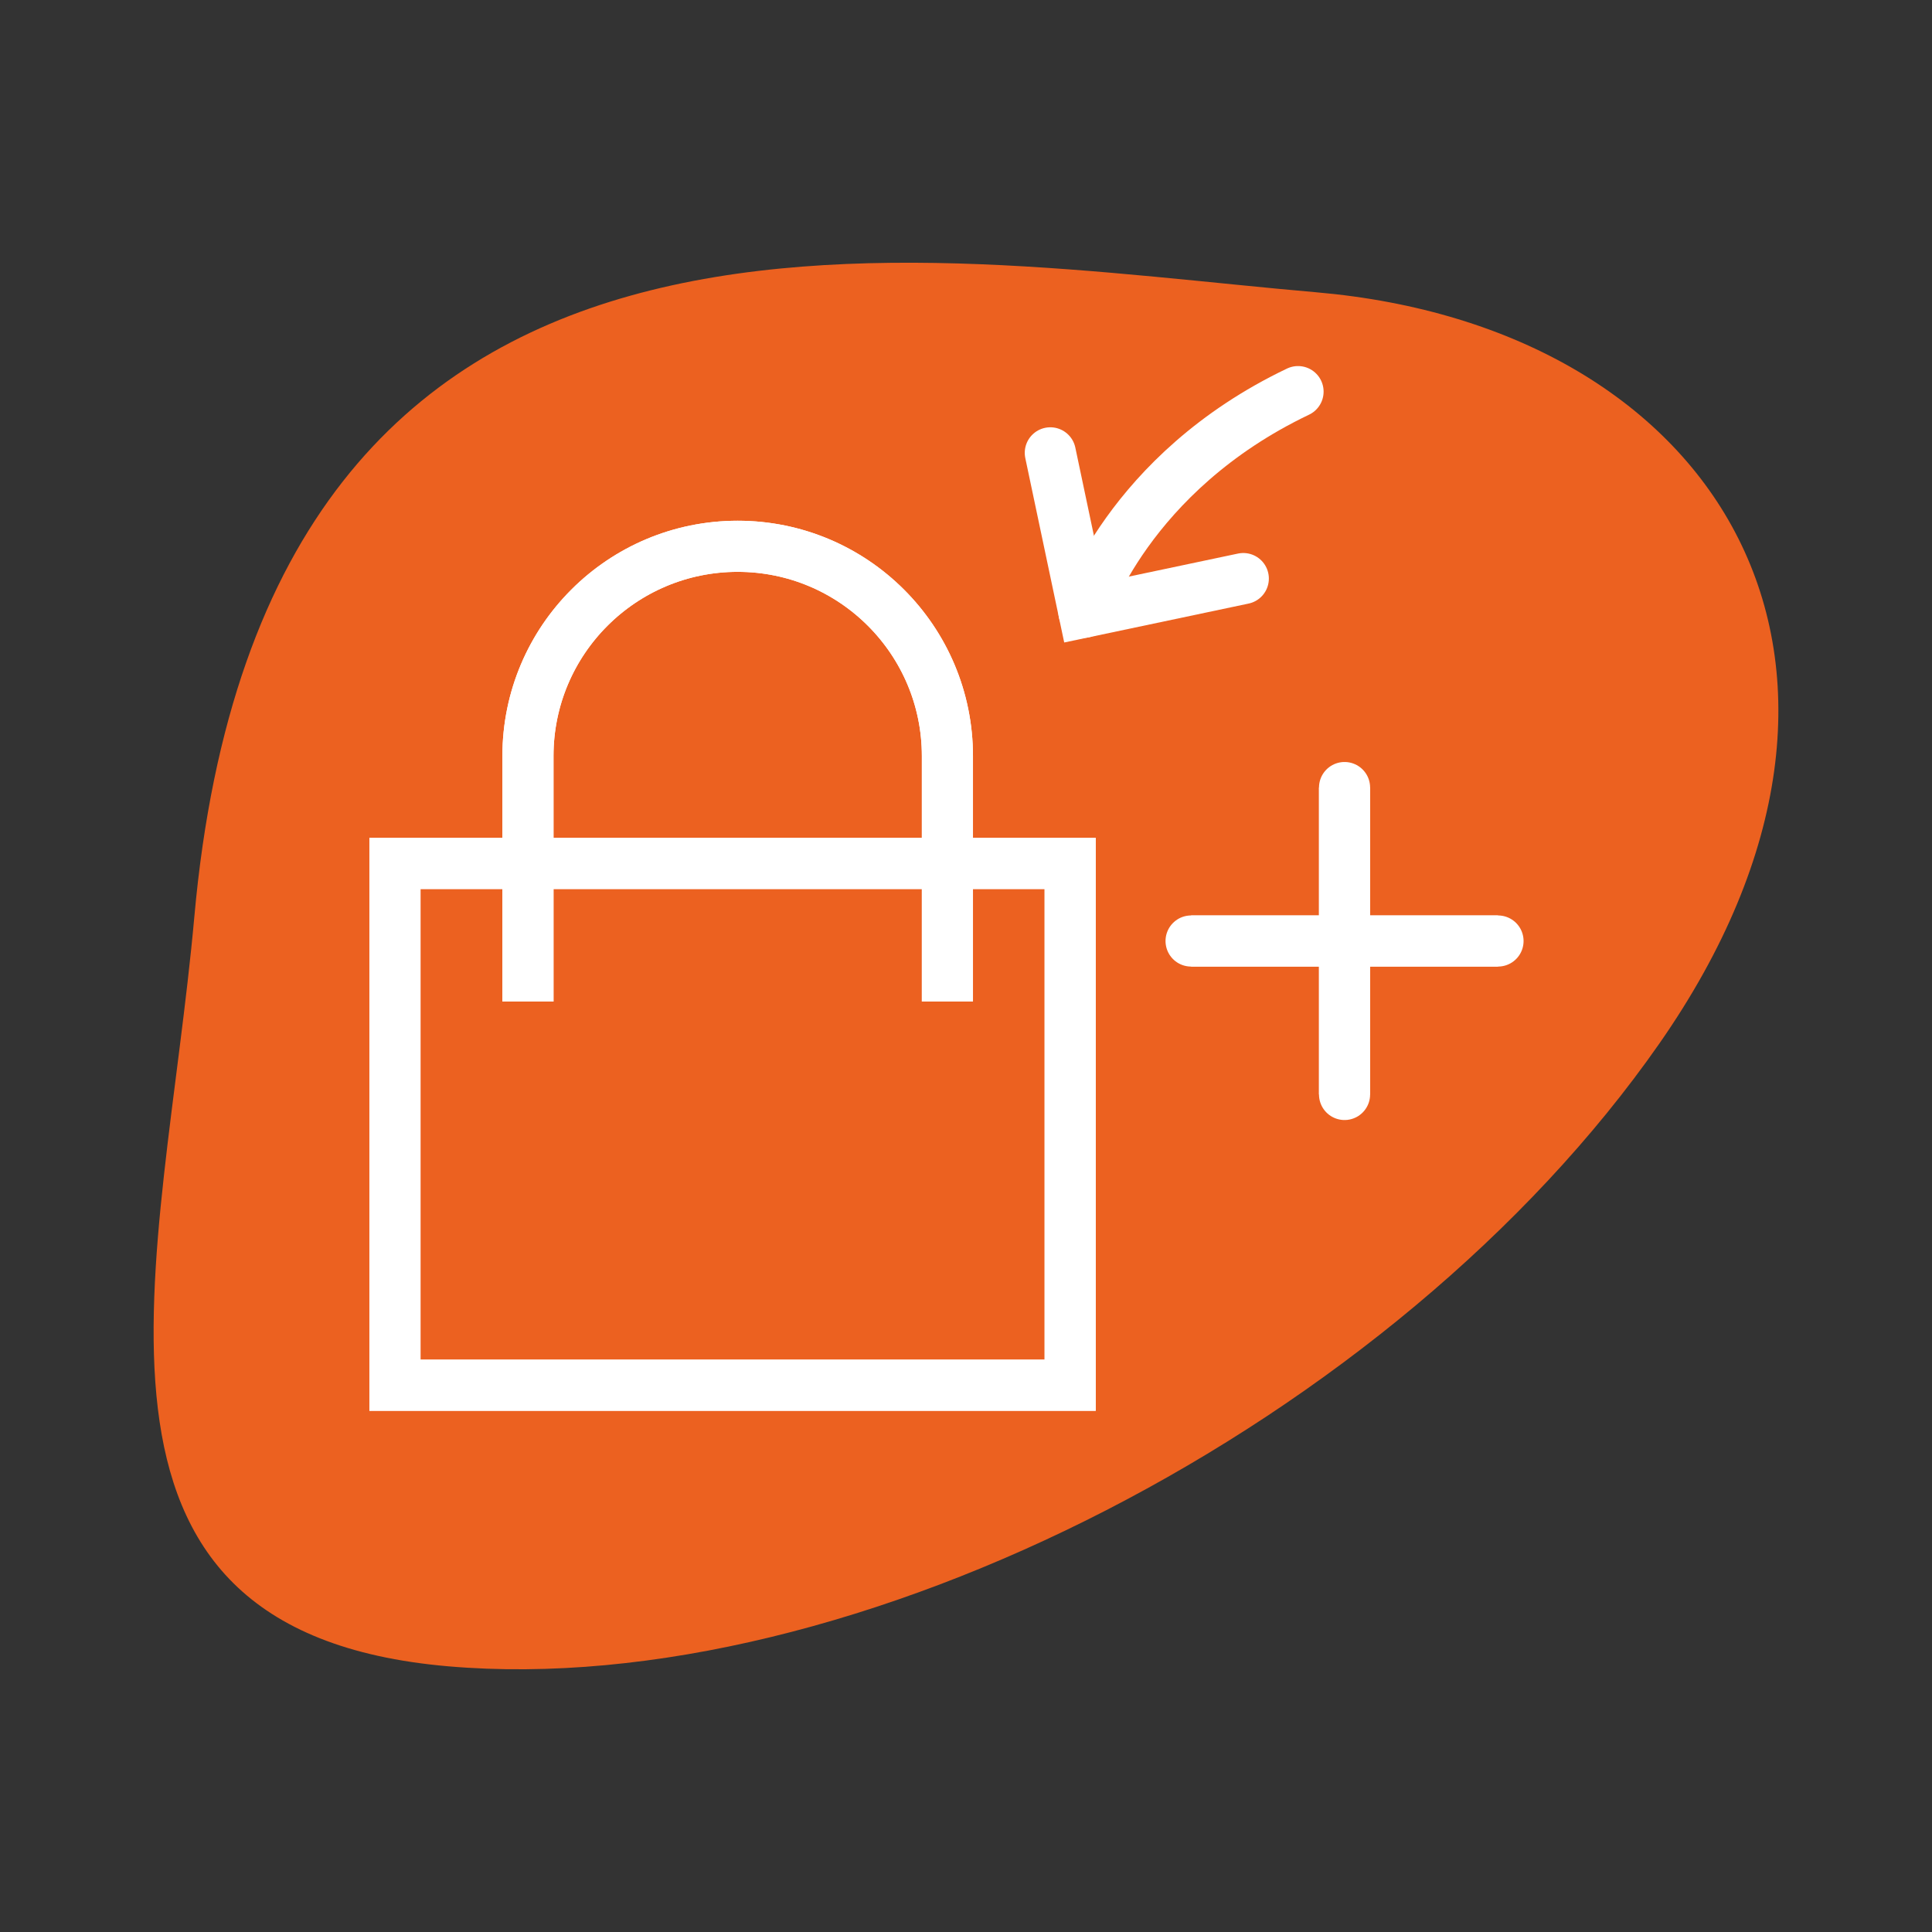 <?xml version="1.0" encoding="utf-8"?>
<!-- Generator: Adobe Illustrator 16.0.0, SVG Export Plug-In . SVG Version: 6.00 Build 0)  -->
<!DOCTYPE svg PUBLIC "-//W3C//DTD SVG 1.1//EN" "http://www.w3.org/Graphics/SVG/1.1/DTD/svg11.dtd">
<svg version="1.1" id="Layer_1" xmlns="http://www.w3.org/2000/svg" xmlns:xlink="http://www.w3.org/1999/xlink" x="0px" y="0px"
	 width="340.157px" height="340.158px" viewBox="0 0 340.157 340.158" enable-background="new 0 0 340.157 340.158"
	 xml:space="preserve">
<rect x="0" y="0" width="340.157" height="340.158" fill="#333333" stroke="none"/>
<g>
	<path fill="#EC6120" d="M292.152,183.734c-46.546,66.723-142.02,115.811-213.247,109.643s-50.183-70.852-44.688-131.979
		C46.695,22.625,160.491,45.291,231.718,51.458C302.944,57.627,338.7,117.012,292.152,183.734z"/>
	<g>
		<g>
			
				<rect x="69.536" y="152.023" fill="none" stroke="#FFFFFF" stroke-width="9" stroke-miterlimit="10" width="118.884" height="91.865"/>
			<path fill="none" stroke="#FFFFFF" stroke-width="9" stroke-miterlimit="10" d="M92.953,176.34v-43.231
				c0-20.394,16.533-36.926,36.926-36.926l0,0c20.394,0,36.926,16.533,36.926,36.926v43.231"/>
		</g>
		<g>
			
				<rect x="69.536" y="152.023" fill="none" stroke="#FFFFFF" stroke-width="9" stroke-miterlimit="10" width="118.884" height="91.865"/>
			<path fill="none" stroke="#FFFFFF" stroke-width="9" stroke-miterlimit="10" d="M92.953,176.34v-43.231
				c0-20.394,16.533-36.926,36.926-36.926l0,0c20.394,0,36.926,16.533,36.926,36.926v43.231"/>
		</g>
	</g>
	<g>
		<polyline fill="none" stroke="#FFFFFF" stroke-width="9" stroke-linecap="round" stroke-miterlimit="10" points="218.901,101.866 
			190.844,107.787 184.923,79.73 		"/>
		<path fill="none" stroke="#FFFFFF" stroke-width="9" stroke-linecap="round" stroke-miterlimit="10" d="M190.844,107.787
			c0,0,7.654-24.5,37.695-38.837"/>
	</g>
	<g>
		<g>
			
				<line fill="none" stroke="#FFFFFF" stroke-width="9" stroke-miterlimit="10" x1="209.708" y1="165.678" x2="263.747" y2="165.678"/>
			
				<line fill="none" stroke="#FFFFFF" stroke-width="9" stroke-miterlimit="10" x1="236.728" y1="138.659" x2="236.728" y2="192.697"/>
		</g>
		<g>
			
				<line fill="none" stroke="#FFFFFF" stroke-width="9" stroke-linecap="round" stroke-miterlimit="10" x1="209.708" y1="165.678" x2="263.747" y2="165.678"/>
			
				<line fill="none" stroke="#FFFFFF" stroke-width="9" stroke-linecap="round" stroke-miterlimit="10" x1="236.728" y1="138.659" x2="236.728" y2="192.697"/>
		</g>
	</g>
</g>
</svg>
